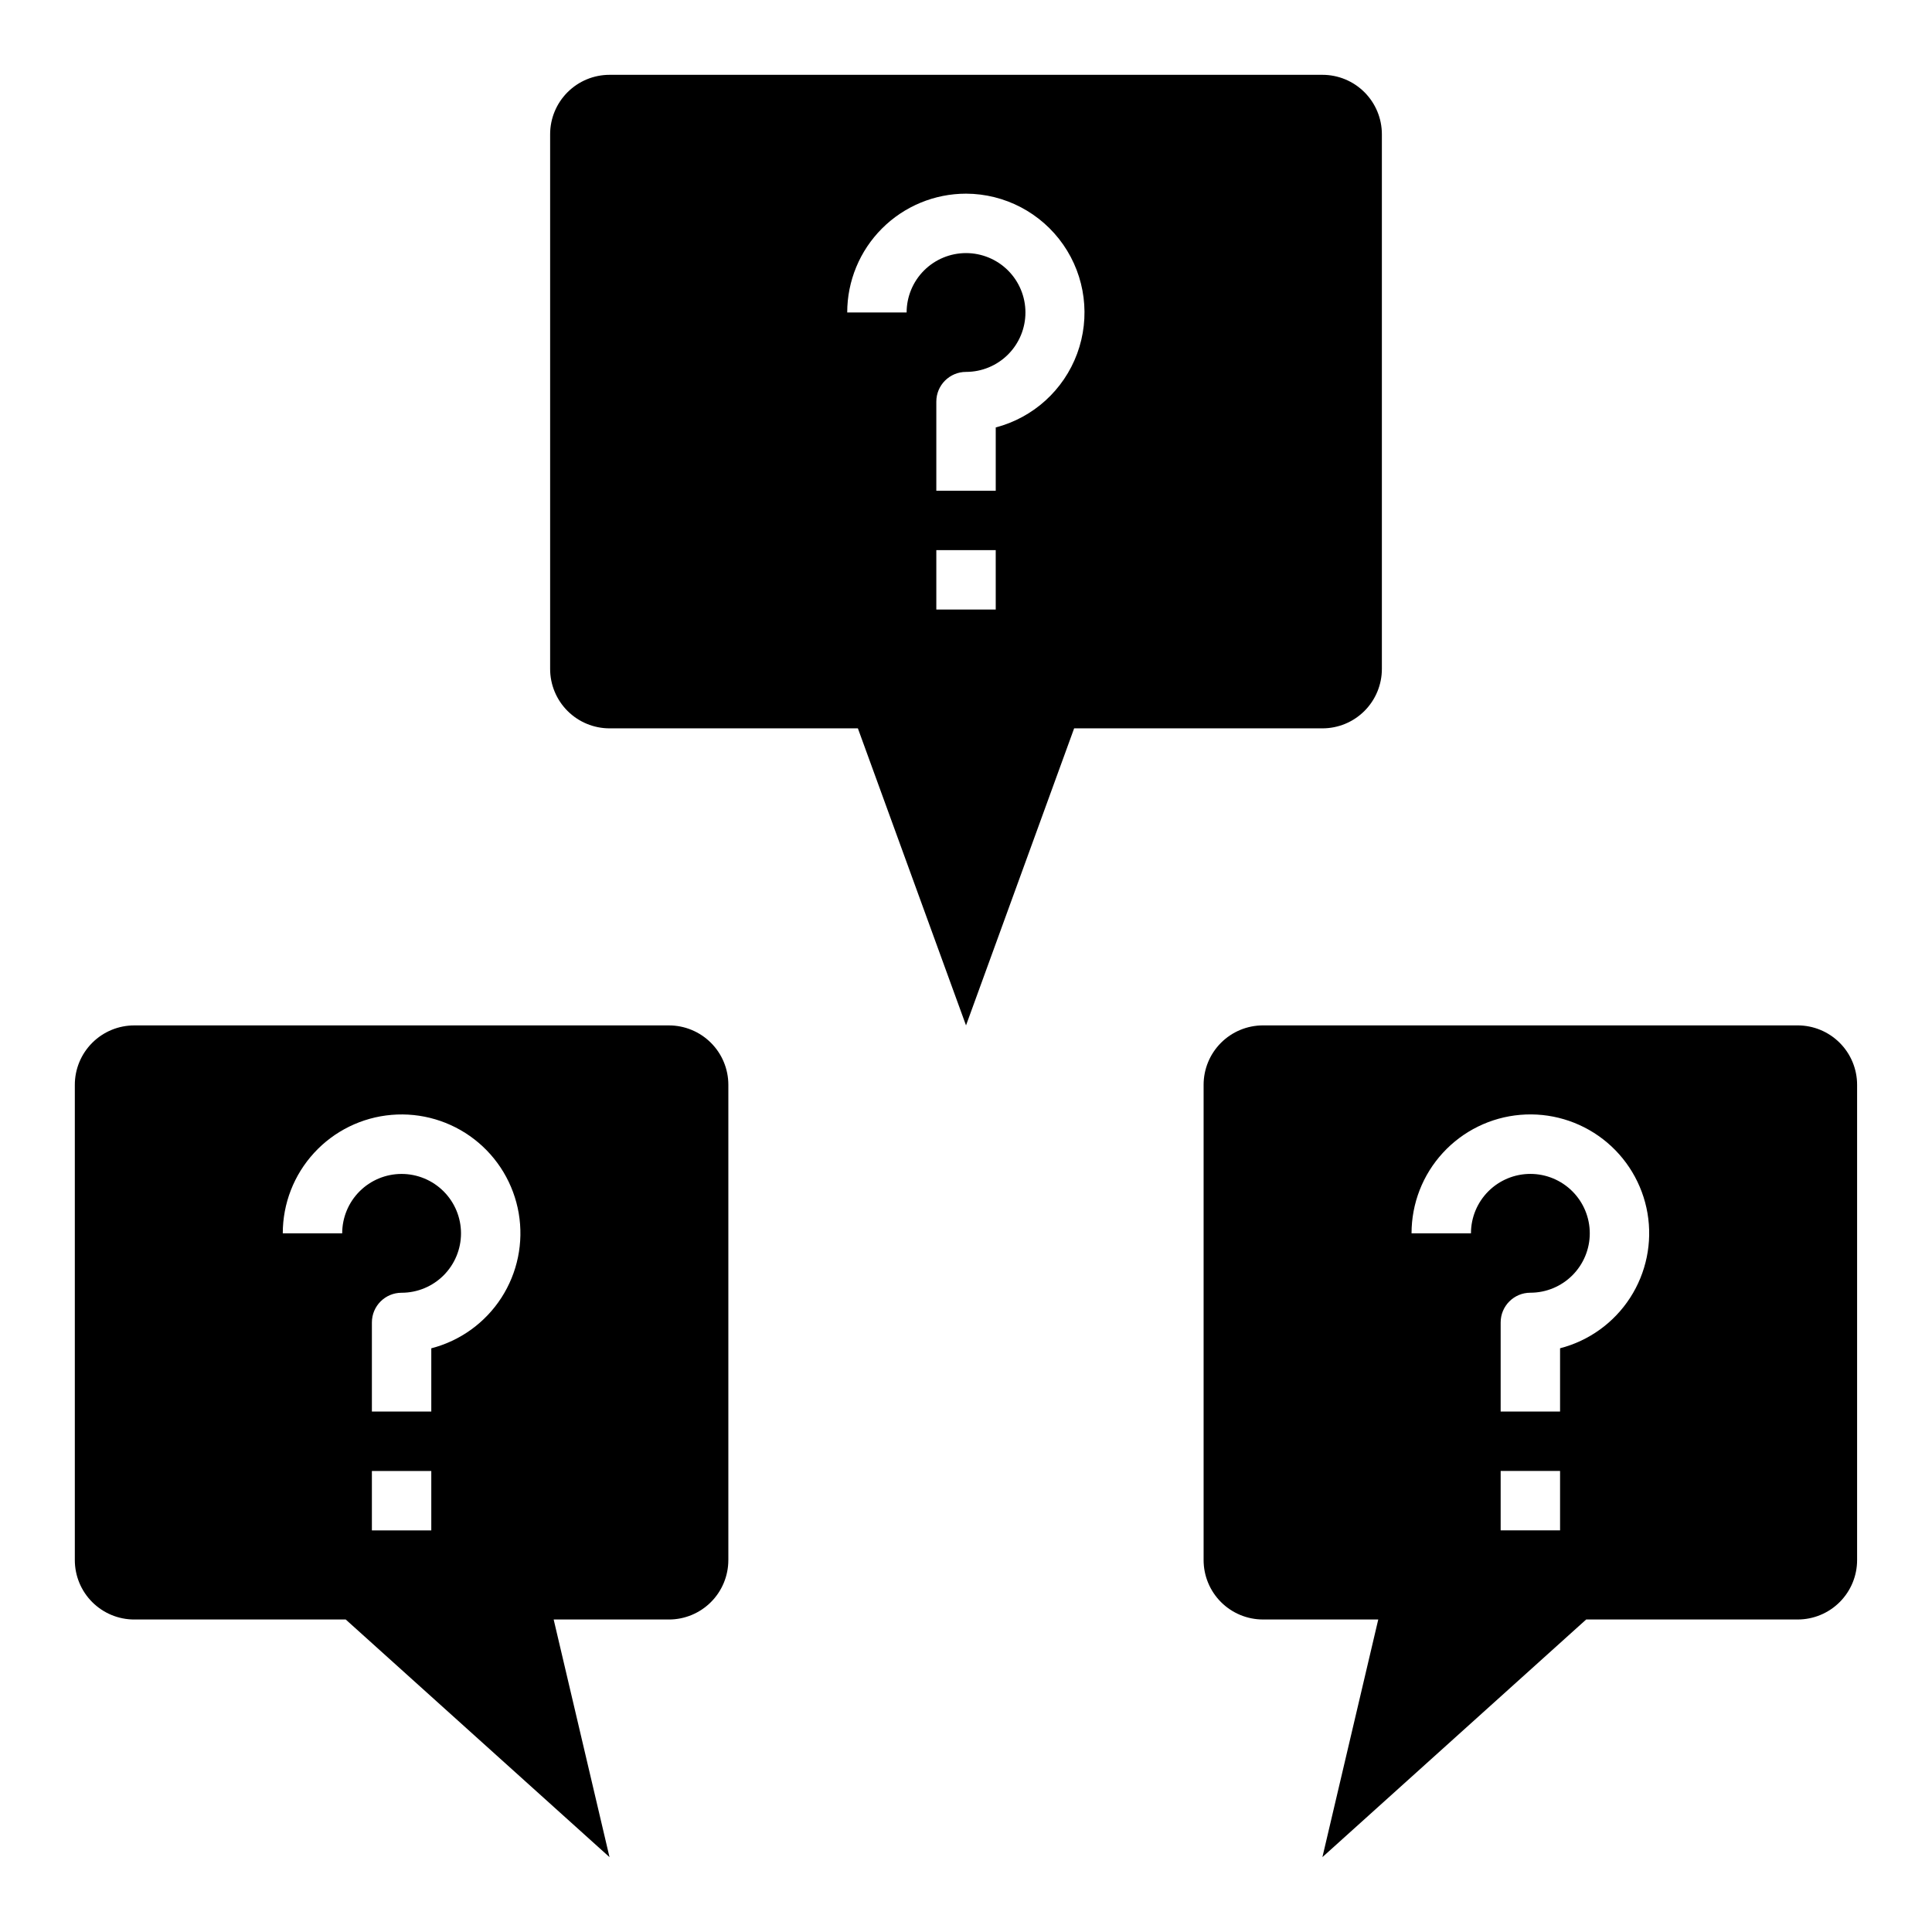 <?xml version="1.0" encoding="UTF-8"?>
<!-- Uploaded to: SVG Find, www.svgrepo.com, Generator: SVG Find Mixer Tools -->
<svg fill="#000000" width="800px" height="800px" version="1.1" viewBox="144 144 512 512" xmlns="http://www.w3.org/2000/svg">
 <g>
  <path d="m305.54 337.02h65.809l28.656 78.719 28.652-78.719h65.809c4.176 0 8.184-1.66 11.133-4.613 2.953-2.953 4.613-6.957 4.613-11.133v-141.7c0-4.176-1.66-8.18-4.613-11.133-2.949-2.953-6.957-4.613-11.133-4.613h-188.93c-4.176 0-8.18 1.66-11.133 4.613s-4.613 6.957-4.613 11.133v141.7c0 4.176 1.66 8.18 4.613 11.133s6.957 4.613 11.133 4.613zm102.34-31.488h-15.746v-15.746h15.742zm-7.871-110.21c10.285 0.031 19.906 5.082 25.773 13.531 5.867 8.449 7.234 19.23 3.668 28.879-3.566 9.645-11.621 16.945-21.57 19.543v16.77h-15.746v-23.617c0-4.348 3.527-7.871 7.875-7.871 4.176 0 8.18-1.66 11.133-4.613 2.949-2.953 4.609-6.957 4.609-11.133s-1.66-8.18-4.609-11.133c-2.953-2.949-6.957-4.609-11.133-4.609s-8.18 1.66-11.133 4.609c-2.953 2.953-4.613 6.957-4.613 11.133h-15.742c0-8.352 3.316-16.359 9.223-22.266 5.902-5.902 13.914-9.223 22.266-9.223z"/>
  <path d="m620.41 415.74h-141.7c-4.176 0-8.18 1.66-11.133 4.613-2.953 2.949-4.609 6.957-4.609 11.133v125.95c0 4.176 1.656 8.18 4.609 11.133 2.953 2.953 6.957 4.613 11.133 4.613h30.543l-14.801 62.977 69.902-62.977h56.051c4.176 0 8.18-1.66 11.133-4.613 2.953-2.953 4.613-6.957 4.613-11.133v-125.95c0-4.176-1.66-8.184-4.613-11.133-2.953-2.953-6.957-4.613-11.133-4.613zm-62.977 133.82h-15.742v-15.742h15.742zm0-48.254v16.766h-15.742v-23.617c0-4.348 3.523-7.871 7.871-7.871 4.176 0 8.18-1.656 11.133-4.609s4.613-6.957 4.613-11.133c0-4.176-1.66-8.18-4.613-11.133s-6.957-4.613-11.133-4.613c-4.176 0-8.18 1.66-11.133 4.613s-4.609 6.957-4.609 11.133h-15.746c-0.004-7.894 2.953-15.504 8.293-21.316 5.336-5.816 12.664-9.414 20.531-10.082 7.867-0.668 15.695 1.641 21.938 6.473 6.242 4.832 10.441 11.832 11.77 19.613 1.324 7.781-0.32 15.777-4.613 22.406-4.289 6.625-10.914 11.398-18.559 13.371z"/>
  <path d="m337.02 557.44v-125.95c0-4.176-1.66-8.184-4.613-11.133-2.953-2.953-6.957-4.613-11.133-4.613h-141.7c-4.176 0-8.18 1.66-11.133 4.613-2.953 2.949-4.613 6.957-4.613 11.133v125.95c0 4.176 1.66 8.18 4.613 11.133 2.953 2.953 6.957 4.613 11.133 4.613h56.047l69.906 62.977-14.801-62.977h30.543c4.176 0 8.18-1.66 11.133-4.613 2.953-2.953 4.613-6.957 4.613-11.133zm-78.723-7.871h-15.742v-15.742h15.742zm0-48.254v16.766h-15.742v-23.617c0-4.348 3.523-7.871 7.871-7.871 4.176 0 8.18-1.656 11.133-4.609s4.613-6.957 4.613-11.133c0-4.176-1.66-8.18-4.613-11.133s-6.957-4.613-11.133-4.613c-4.176 0-8.18 1.66-11.133 4.613s-4.609 6.957-4.609 11.133h-15.746c-0.004-7.894 2.953-15.504 8.293-21.316 5.336-5.816 12.664-9.414 20.531-10.082s15.695 1.641 21.938 6.473 10.441 11.832 11.77 19.613c1.324 7.781-0.32 15.777-4.613 22.406-4.289 6.625-10.914 11.398-18.559 13.371z"/>
 </g>
</svg>